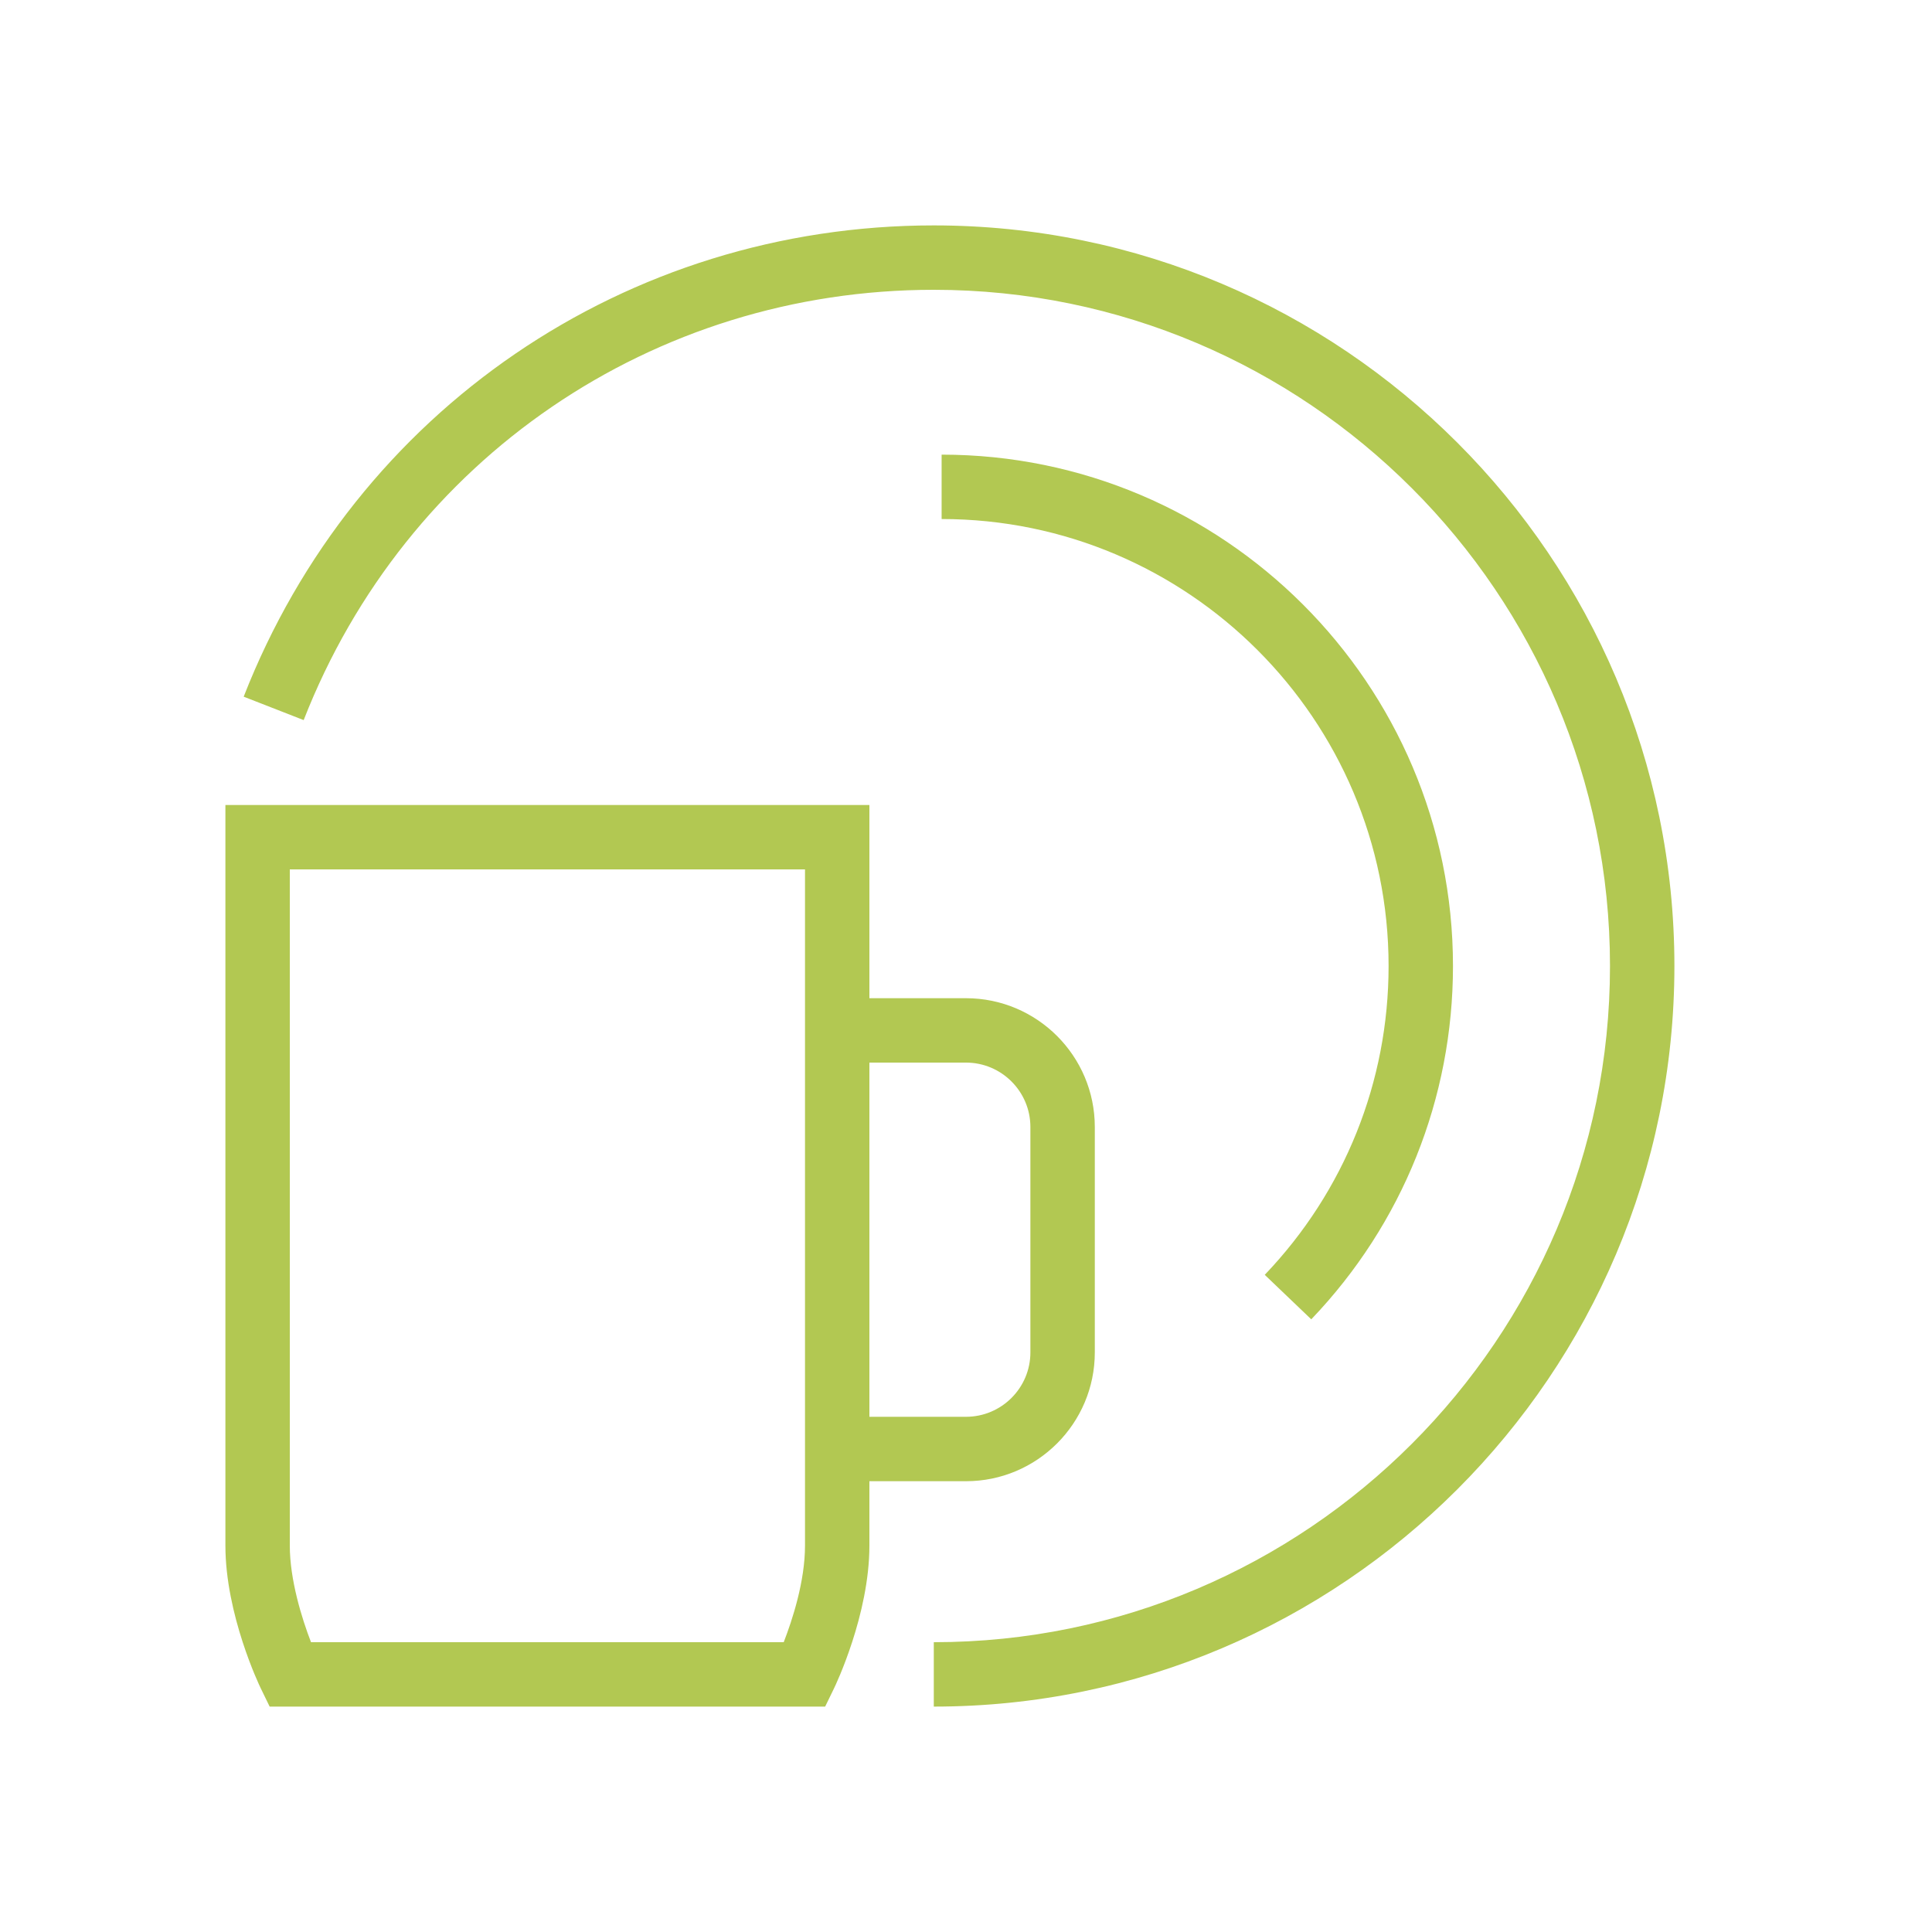 <svg xmlns="http://www.w3.org/2000/svg" width="100" height="100" viewBox="0 0 100 100">
    <path fill="#B2C852" fill-rule="evenodd" d="M48.333 11.667c21.137 0 38.334 17.196 38.334 38.333 0 21.137-17.197 38.333-38.334 38.333V85c19.3 0 35-15.7 35-35s-15.7-35-35-35c-14.528 0-27.33 8.743-32.615 22.272l-3.105-1.212c5.789-14.818 19.809-24.393 35.72-24.393zm-3.333 30v10h5c3.677 0 6.667 2.99 6.667 6.666V70c0 3.677-2.99 6.667-6.667 6.667h-5V80c0 3.572-1.758 7.24-1.833 7.393l-.457.94H13.957l-.457-.94c-.075-.153-1.833-3.821-1.833-7.393V41.667H45zM41.667 45H15v35c0 1.762.617 3.757 1.098 5h24.467c.443-1.142 1.102-3.142 1.102-5V45zM50 55h-5v18.333h5c1.838 0 3.333-1.495 3.333-3.333V58.333C53.333 56.495 51.838 55 50 55zm-1.262-31.468c14.595 0 26.468 11.873 26.468 26.468 0 6.845-2.605 13.342-7.335 18.288l-2.408-2.303c4.133-4.325 6.41-10.002 6.41-15.985 0-12.757-10.379-23.135-23.135-23.135z"/>
</svg>
